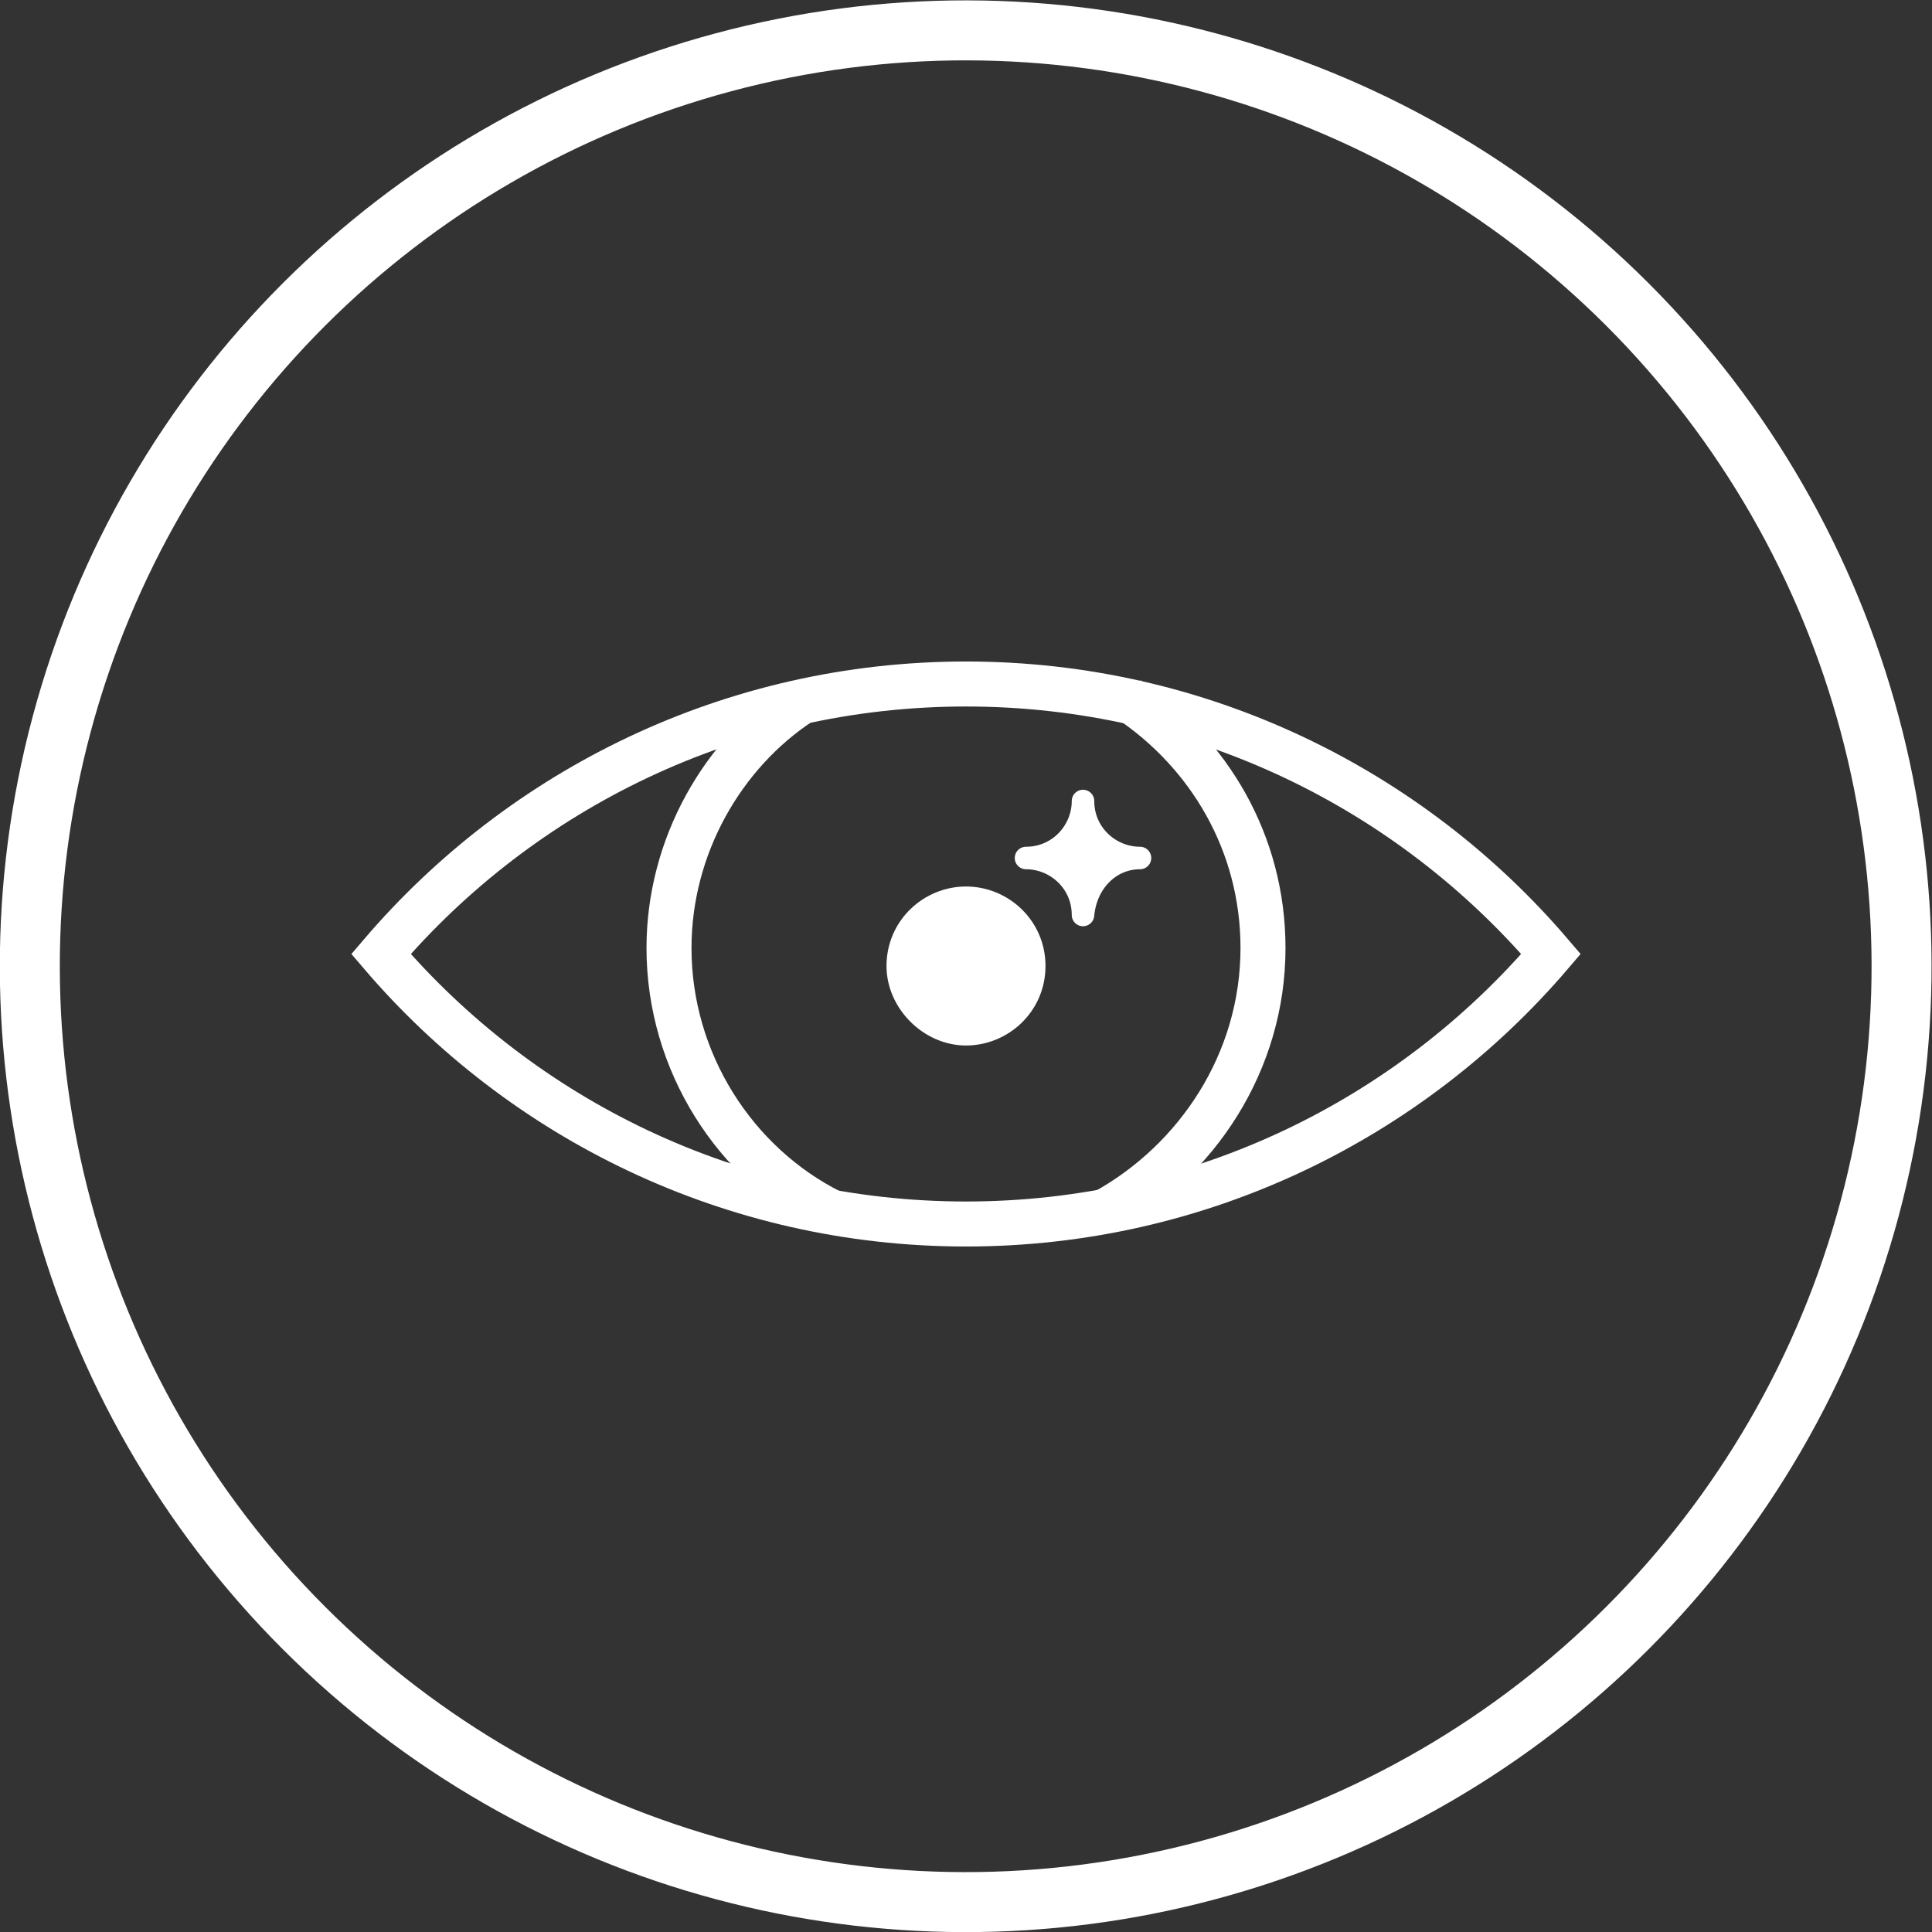 <svg xmlns="http://www.w3.org/2000/svg" xmlns:xlink="http://www.w3.org/1999/xlink" id="Calque_1" x="0px" y="0px" viewBox="0 0 64.4 64.4" xml:space="preserve"><rect x="0" y="0" width="64.4" height="64.4" fill="#333333" stroke="none"/><g>			<ellipse transform="matrix(0.707 -0.707 0.707 0.707 -13.341 32.208)" fill="none" stroke="#FFFFFF" stroke-width="2" stroke-miterlimit="10" cx="32.2" cy="32.2" rx="31.2" ry="31.2"></ellipse>	<g>		<path fill="none" stroke="#FFFFFF" stroke-width="1.5" stroke-miterlimit="10" d="M37.6,23.3c2.7,1.8,4.5,4.8,4.5,8.3   c0,3.8-2.2,7.1-5.3,8.8"></path>		<g>			<g>									<path fill="#FFFFFF" stroke="#FFFFFF" stroke-width="0.75" stroke-linecap="round" stroke-linejoin="round" stroke-miterlimit="10" d="     M38,28.6c-1,0-1.9-0.8-1.9-1.9c0,1-0.8,1.9-1.9,1.9c1,0,1.9,0.8,1.9,1.9C36.2,29.4,37,28.6,38,28.6z"></path>			</g>			<path fill="#FFFFFF" stroke="#FFFFFF" stroke-width="1.5" stroke-miterlimit="10" d="M34.1,32.2c0,1.1-0.9,1.9-1.9,1.9    s-1.9-0.9-1.9-1.9c0-1.1,0.9-1.9,1.9-1.9S34.1,31.1,34.1,32.2z"></path>			<path fill="none" stroke="#FFFFFF" stroke-width="1.5" stroke-miterlimit="10" d="M27.7,40.4c-3.2-1.6-5.4-5-5.4-8.8    c0-3.4,1.8-6.5,4.4-8.2"></path>			<g>				<path fill="none" stroke="#FFFFFF" stroke-width="1.5" stroke-miterlimit="10" d="M32.2,40.8c7.8,0,14.8-3.5,19.5-9     c-4.7-5.5-11.7-9-19.5-9s-14.8,3.5-19.5,9C17.4,37.3,24.4,40.8,32.2,40.8z"></path>			</g>		</g>	</g></g></svg>